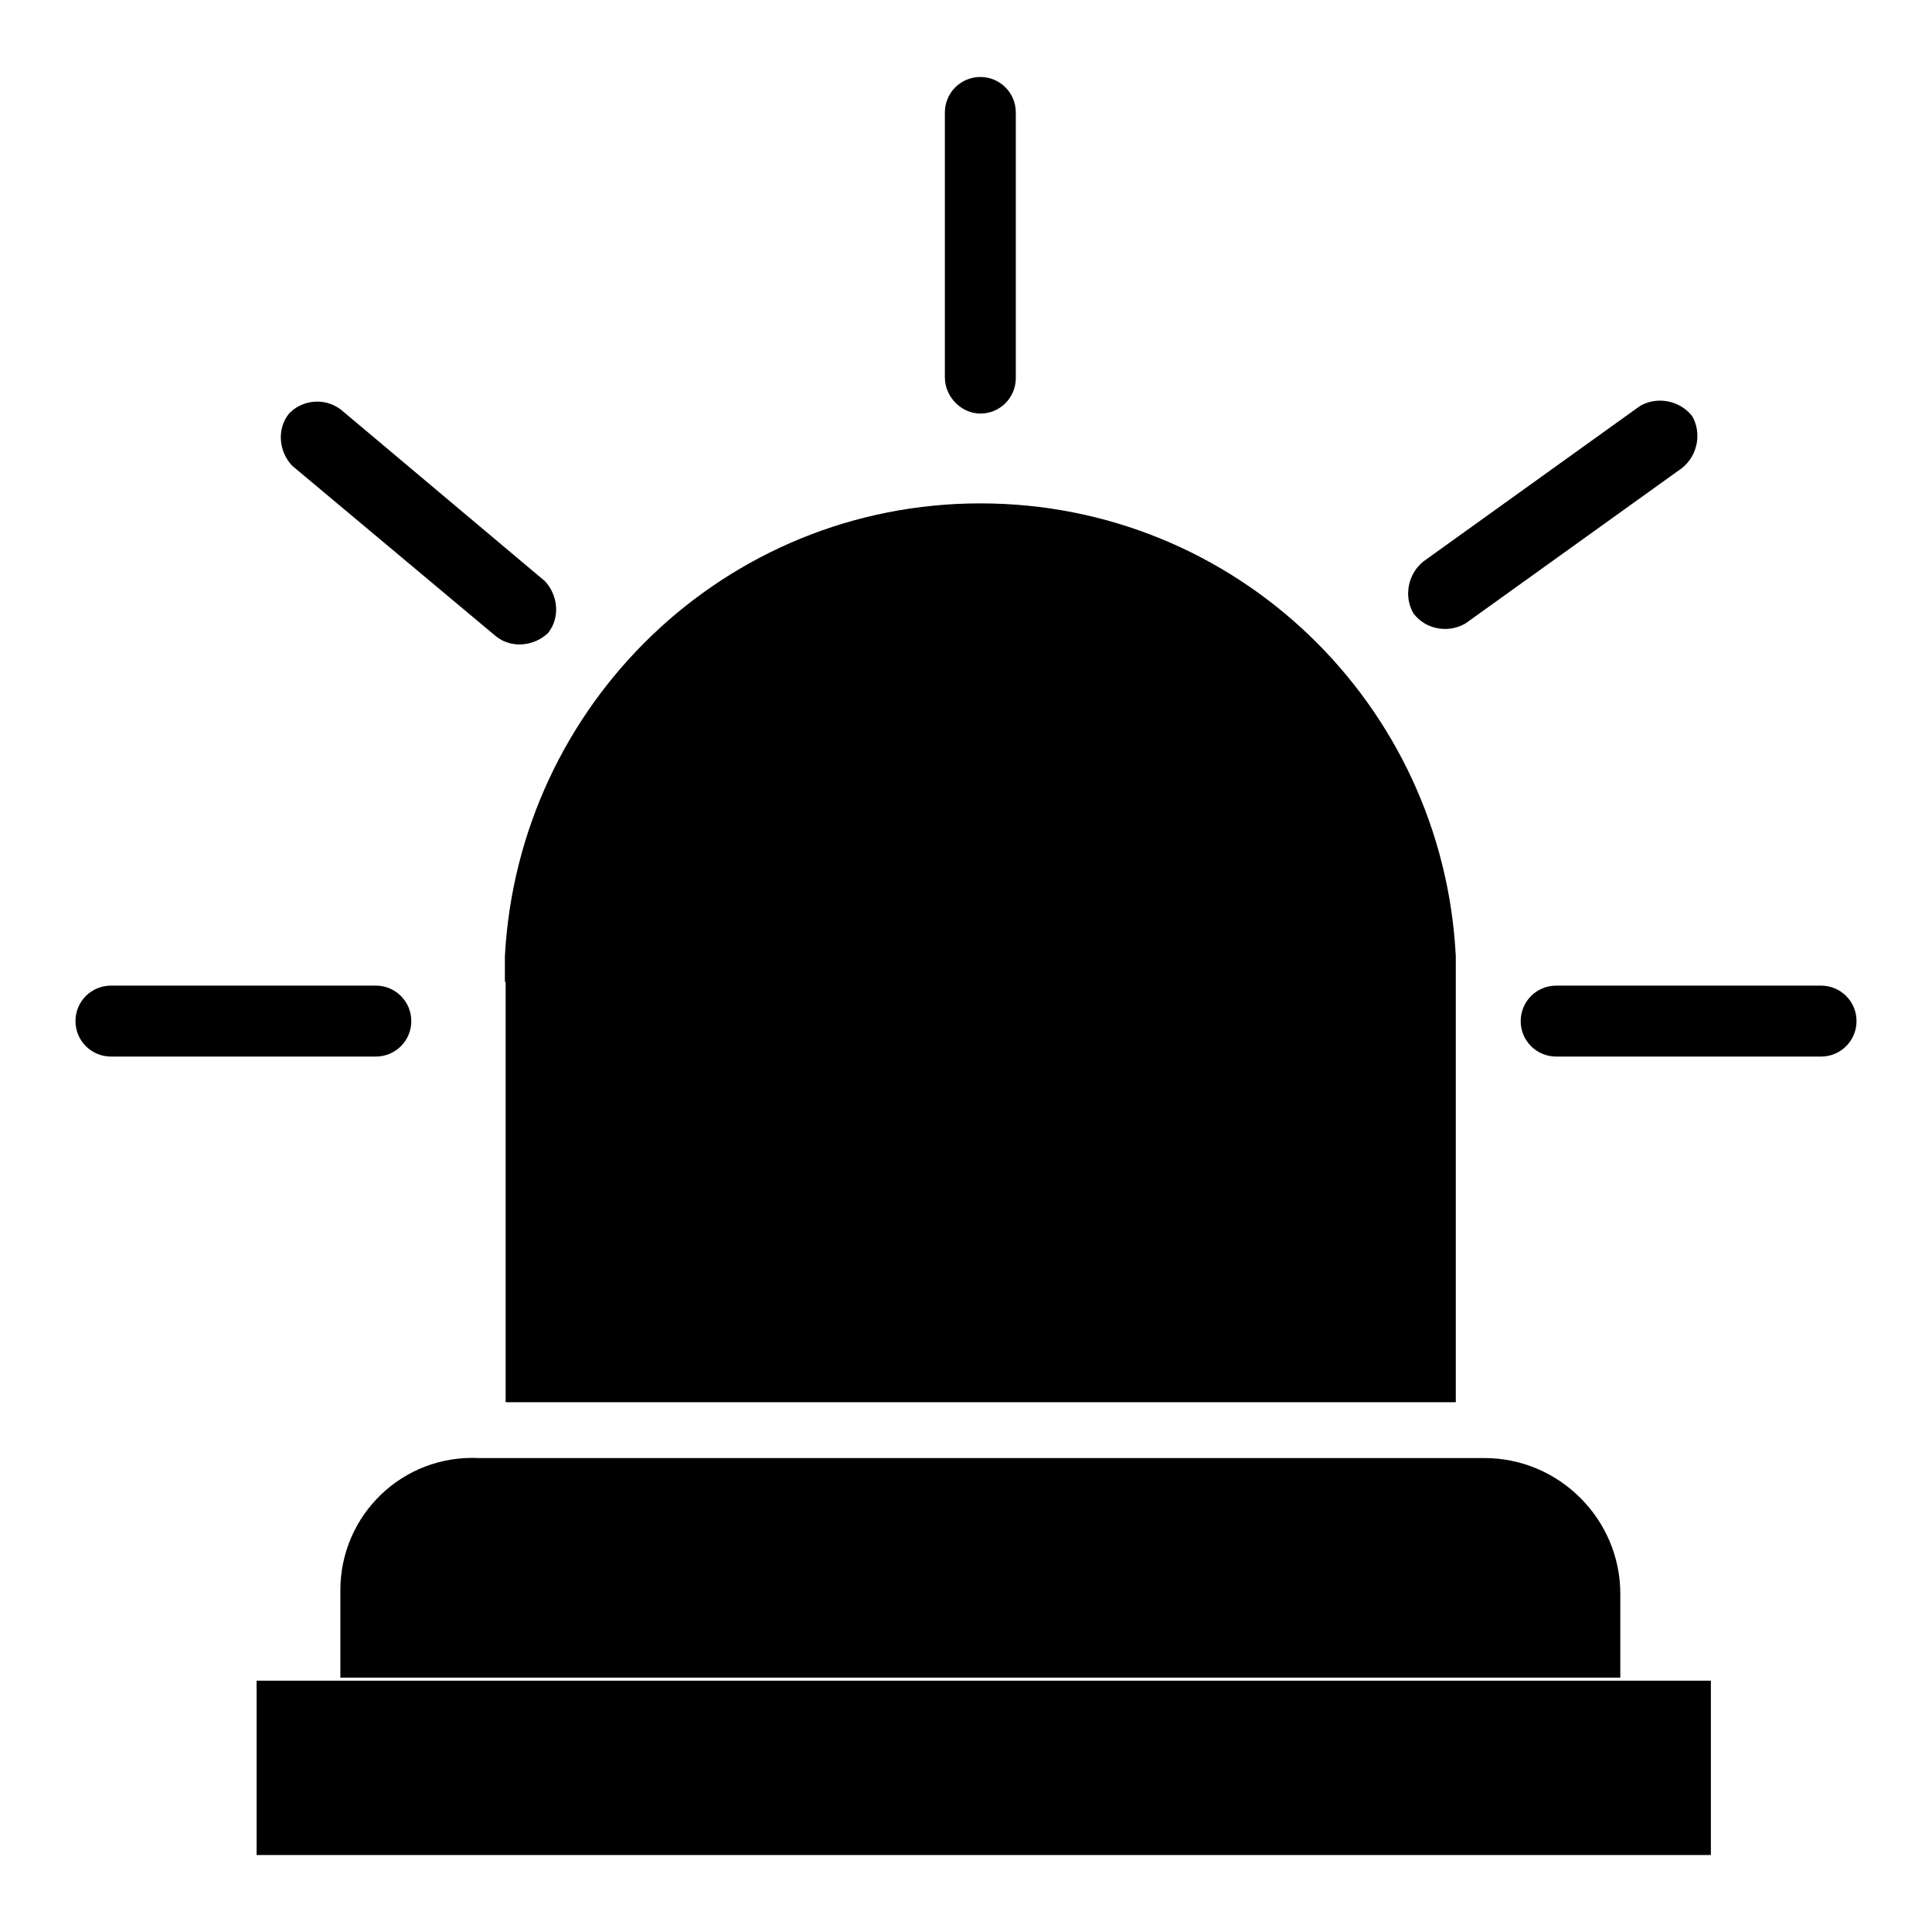 <?xml version="1.0" encoding="utf-8"?>
<!-- Svg Vector Icons : http://www.onlinewebfonts.com/icon -->
<!DOCTYPE svg PUBLIC "-//W3C//DTD SVG 1.1//EN" "http://www.w3.org/Graphics/SVG/1.1/DTD/svg11.dtd">
<svg version="1.1" xmlns="http://www.w3.org/2000/svg" xmlns:xlink="http://www.w3.org/1999/xlink" x="0px" y="0px" viewBox="0 0 256 256" enable-background="new 0 0 256 256" xml:space="preserve">
<g> <path fill="#000000" d="M67,130.1v55.7h125.9v-55.7v-3.4c-1.7-33.4-29.1-60-63-60c-33.8,0-61.2,26.6-63,60V130.1z M194.2,82.6 L222.9,62c2.1-1.7,2.6-4.7,1.3-6.9c-1.7-2.1-4.7-2.6-6.9-1.3l-28.7,20.6c-2.1,1.7-2.6,4.7-1.3,6.9C189,83.5,192,83.9,194.2,82.6z  M45.1,210.7v11.6h169.6v-11.1c0-9.9-8.1-18-18-18H63.5C53.3,192.7,45.1,200.8,45.1,210.7L45.1,210.7z M129.9,54.8 c2.6,0,4.7-2.1,4.7-4.7V14.9c0-2.6-2.1-4.7-4.7-4.7c-2.6,0-4.7,2.1-4.7,4.7V50C125.2,52.6,127.4,54.8,129.9,54.8z M65.7,84.3 c2.1,1.7,5.1,1.3,6.9-0.4c1.7-2.1,1.3-5.1-0.4-6.9l-27-22.7C43,52.6,40,53,38.3,54.8c-1.7,2.1-1.3,5.1,0.4,6.9L65.7,84.3z  M54.5,135.3c0-2.6-2.1-4.7-4.7-4.7H14.7c-2.6,0-4.7,2.1-4.7,4.7c0,2.6,2.1,4.7,4.7,4.7h35.1C52.4,140,54.5,137.9,54.5,135.3z  M34,222.7h192.7v23.1H34V222.7z M241.3,130.6h-35.1c-2.6,0-4.7,2.1-4.7,4.7c0,2.6,2.1,4.7,4.7,4.7h35.1c2.6,0,4.7-2.1,4.7-4.7 C246,132.7,243.9,130.6,241.3,130.6z"/></g>
</svg>
